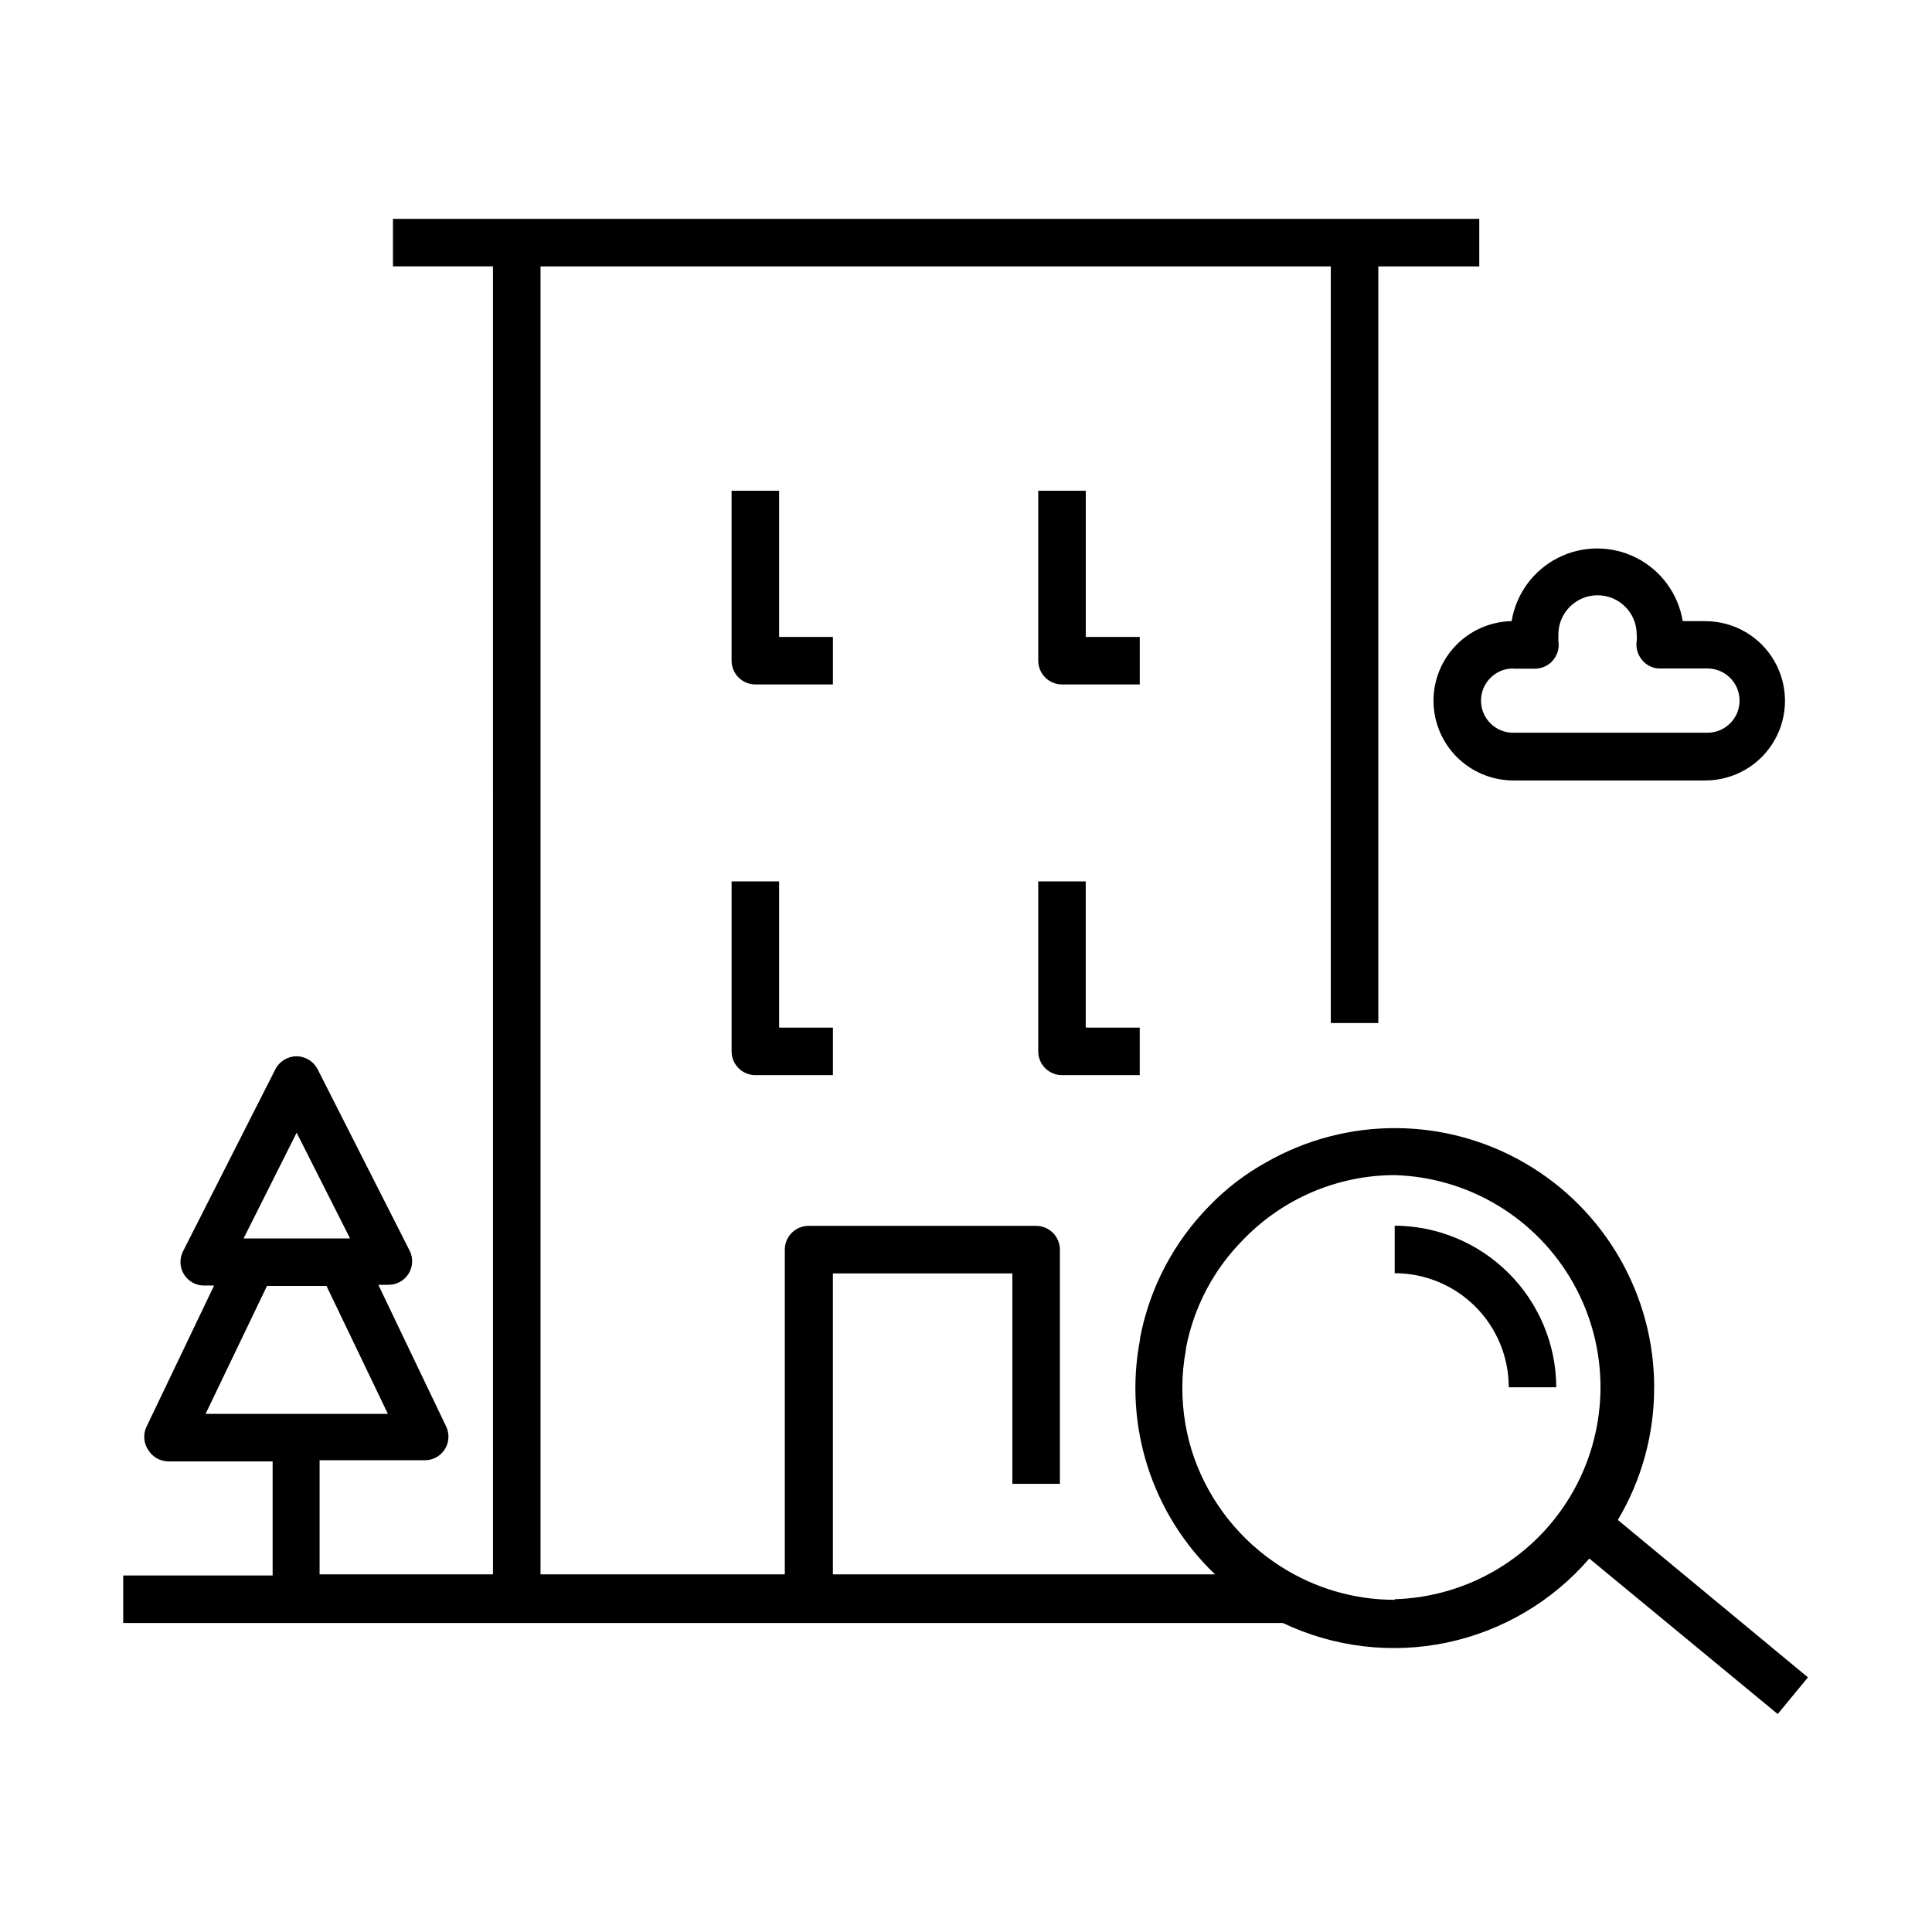 <?xml version="1.0" encoding="UTF-8"?>
<!-- Uploaded to: ICON Repo, www.svgrepo.com, Generator: ICON Repo Mixer Tools -->
<svg fill="#000000" width="800px" height="800px" version="1.1" viewBox="144 144 512 512" xmlns="http://www.w3.org/2000/svg">
 <g>
  <path d="m582.38 511.74c0.02-24.477-12.984-47.117-34.137-59.438-21.152-12.32-47.258-12.461-68.539-0.363-5.586 3.074-10.68 6.961-15.117 11.535-9.539 9.652-15.98 21.934-18.488 35.27v0.352c-4.34 22.742 3.156 46.133 19.898 62.121h-101.27v-79.754h47.559l0.004 55.77h12.594v-62.066c0-1.672-0.664-3.273-1.844-4.453-1.184-1.184-2.785-1.844-4.453-1.844h-60.309c-3.477 0-6.297 2.816-6.297 6.297v86.051h-64.738v-346.62h209.43v200.52h12.594v-200.52h26.754v-12.598h-287.88v12.594h26.5l0.004 346.62h-45.949v-30.23h27.859c2.168 0.016 4.191-1.094 5.34-2.934 1.152-1.836 1.266-4.141 0.305-6.082l-17.938-37.484h2.57c2.168 0.051 4.207-1.027 5.387-2.844 1.18-1.816 1.336-4.117 0.406-6.074l-24.434-48.164c-1.062-2.117-3.223-3.461-5.594-3.477-2.383 0.008-4.562 1.348-5.641 3.477l-24.434 48.164c-1.012 1.953-0.922 4.289 0.234 6.16 1.156 1.867 3.211 2.992 5.406 2.957h2.57l-17.988 37.586c-0.875 1.996-0.645 4.309 0.605 6.098 1.109 1.73 2.984 2.82 5.039 2.922h27.859v30.23l-39.598-0.004v12.594h307.32c13.539 6.449 28.816 8.27 43.492 5.184 14.672-3.086 27.926-10.906 37.723-22.262l49.926 41.211 8.012-9.723-50.383-41.715c6.32-10.602 9.645-22.723 9.625-35.066zm-359.77-67.559 14.156 28.012h-28.211zm-24.129 74.512 16.273-33.906h15.77l16.273 33.906zm315.18 49.273h-0.004c-10.711 0.016-21.203-3.047-30.227-8.816-10.652-6.781-18.738-16.922-22.973-28.816-2.086-5.977-3.141-12.262-3.125-18.594 0-3.379 0.32-6.754 0.957-10.074v-0.352c2.059-10.867 7.324-20.867 15.113-28.719 10.512-10.949 25.027-17.152 40.207-17.18 19.676 0.59 37.613 11.426 47.285 28.574 9.672 17.148 9.672 38.105 0 55.25-9.672 17.148-27.609 27.984-47.285 28.574z"/>
  <path d="m513.61 468.82v12.594c8.016 0 15.703 3.184 21.371 8.855 5.672 5.668 8.855 13.355 8.855 21.375h12.594c-0.051-11.344-4.582-22.203-12.602-30.223s-18.879-12.551-30.219-12.602z"/>
  <path d="m337.88 377.58v45.043c0 1.668 0.664 3.269 1.844 4.453 1.184 1.18 2.785 1.844 4.453 1.844h20.555v-12.594l-14.258-0.004v-38.742z"/>
  <path d="m419.14 377.58v45.043c0 1.668 0.664 3.269 1.844 4.453 1.18 1.18 2.781 1.844 4.453 1.844h20.605v-12.594l-14.309-0.004v-38.742z"/>
  <path d="m364.73 312.79h-14.258v-38.742h-12.594v45.039c0 1.672 0.664 3.273 1.844 4.453 1.184 1.184 2.785 1.844 4.453 1.844h20.555z"/>
  <path d="m446.05 312.79h-14.309v-38.742h-12.594v45.039c0 1.672 0.664 3.273 1.844 4.453 1.18 1.184 2.781 1.844 4.453 1.844h20.605z"/>
  <path d="m523.89 329.72c0.012 5.594 2.238 10.953 6.195 14.91 3.957 3.957 9.316 6.184 14.914 6.199h50.934c7.543 0 14.512-4.023 18.281-10.555 3.769-6.531 3.769-14.578 0-21.109-3.769-6.531-10.738-10.555-18.281-10.555h-5.996c-1.184-7.231-5.742-13.461-12.277-16.777-6.531-3.312-14.254-3.312-20.785 0-6.535 3.316-11.094 9.547-12.277 16.777-5.531 0.105-10.797 2.375-14.668 6.32-3.871 3.949-6.043 9.258-6.039 14.789zm21.109-8.516h5.793c1.844-0.008 3.59-0.82 4.781-2.223 1.195-1.406 1.711-3.266 1.414-5.082v-1.762-0.004c0-5.731 4.648-10.379 10.379-10.379 5.734 0 10.379 4.648 10.379 10.379 0.051 0.57 0.051 1.145 0 1.715-0.289 1.805 0.227 3.644 1.41 5.039 1.215 1.523 3.094 2.367 5.039 2.266h12.293c4.703 0 8.516 3.812 8.516 8.516 0 4.699-3.812 8.512-8.516 8.512h-51.488c-4.703 0-8.516-3.812-8.516-8.512 0-4.703 3.812-8.516 8.516-8.516z"/>
 </g>
</svg>